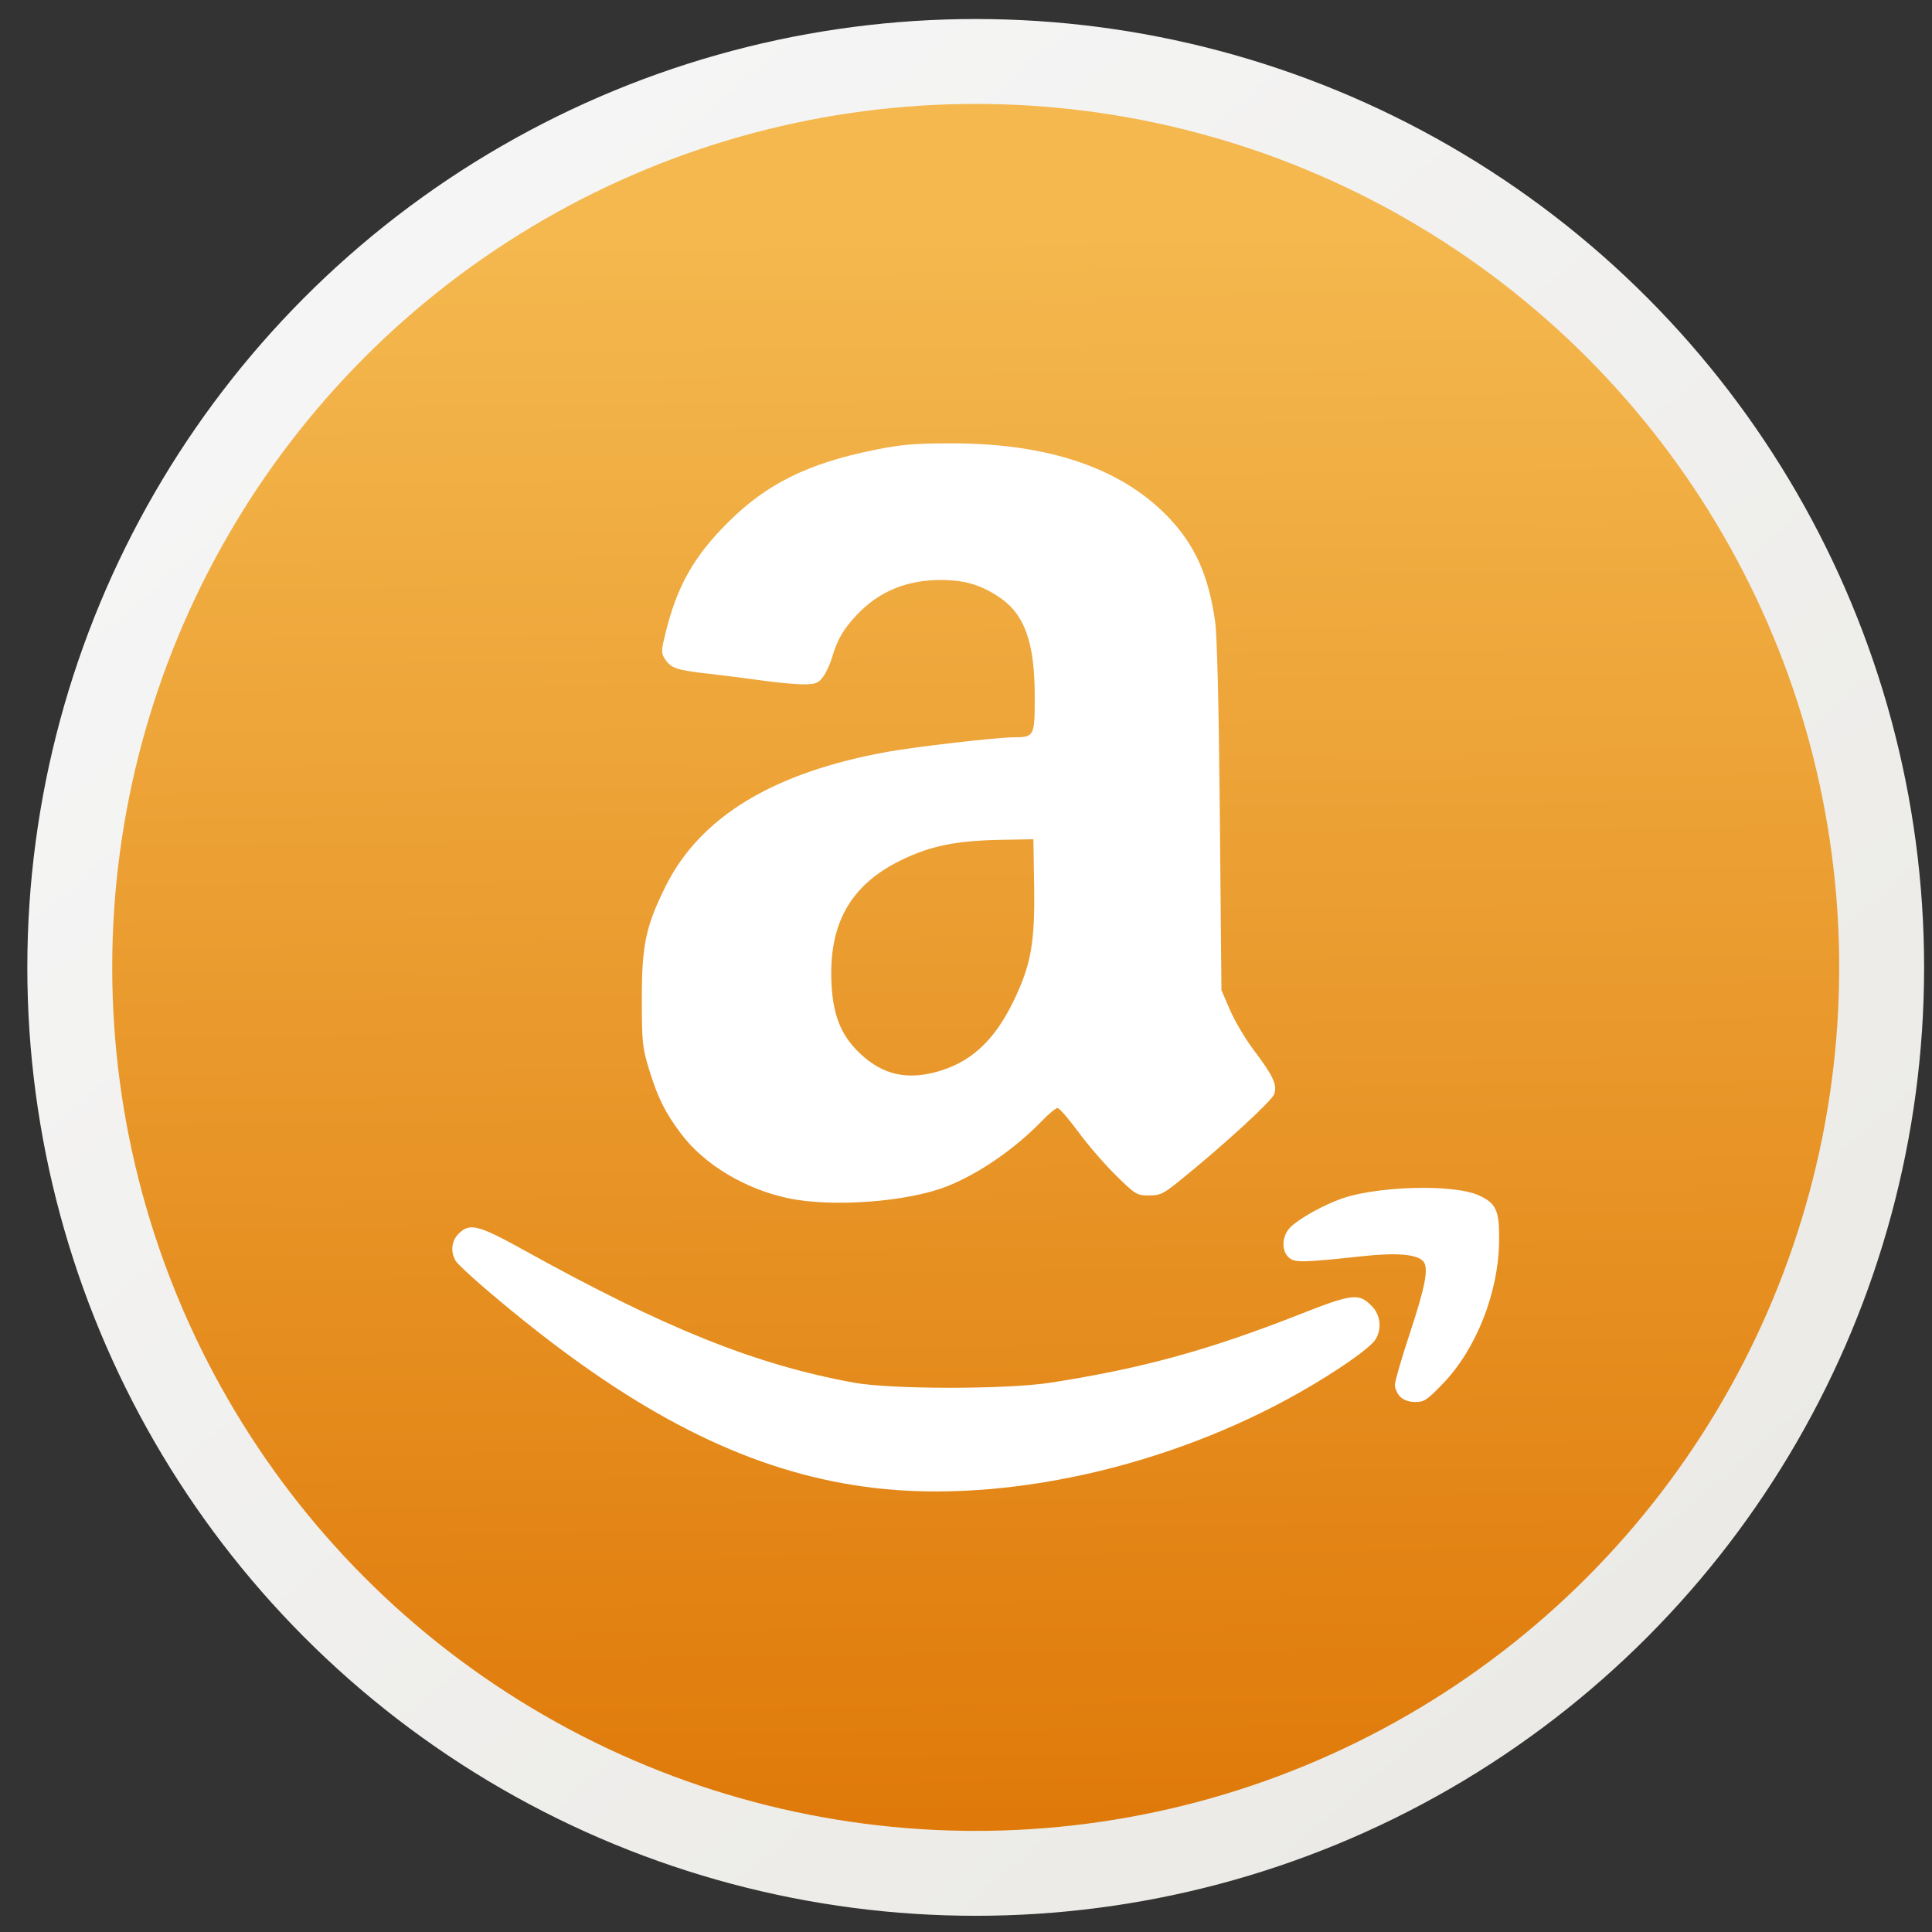 <?xml version="1.0" encoding="UTF-8" standalone="no"?>
<!-- Created with Inkscape (http://www.inkscape.org/) -->

<svg
   xmlns:dc="http://purl.org/dc/elements/1.1/"
   xmlns:cc="http://creativecommons.org/ns#"
   xmlns:rdf="http://www.w3.org/1999/02/22-rdf-syntax-ns#"
   xmlns:svg="http://www.w3.org/2000/svg"
   xmlns="http://www.w3.org/2000/svg"
   xmlns:xlink="http://www.w3.org/1999/xlink"
   xmlns:sodipodi="http://sodipodi.sourceforge.net/DTD/sodipodi-0.dtd"
   xmlns:inkscape="http://www.inkscape.org/namespaces/inkscape"
   version="1.1"
   id="svg2"
   width="136.533"
   height="136.533"
   viewBox="0 0 136.533 136.533"
   sodipodi:docname="amazon.svg"
   inkscape:version="0.92.2 2405546, 2018-03-11">
  <rect x="0" y="0" width="136.533" height="136.533" fill="#333333" stroke="none"/>
  <defs
     id="defs6">
    <linearGradient
       inkscape:collect="always"
       id="linearGradient4313">
      <stop
         style="stop-color:#df7a0a;stop-opacity:1"
         offset="0"
         id="stop4315" />
      <stop
         style="stop-color:#f4b84e;stop-opacity:1"
         offset="1"
         id="stop4317" />
    </linearGradient>
    <linearGradient
       inkscape:collect="always"
       id="linearGradient4180">
      <stop
         style="stop-color:#f5f5f5;stop-opacity:1;"
         offset="0"
         id="stop4182" />
      <stop
         style="stop-color:#ebeae6;stop-opacity:1"
         offset="1"
         id="stop4184" />
    </linearGradient>
    <linearGradient
       inkscape:collect="always"
       xlink:href="#linearGradient4180"
       id="linearGradient4186"
       x1="30.858"
       y1="16.587"
       x2="116.883"
       y2="116.384"
       gradientUnits="userSpaceOnUse" />
    <linearGradient
       inkscape:collect="always"
       xlink:href="#linearGradient4313"
       id="linearGradient4319"
       x1="66.281"
       y1="128.616"
       x2="64.944"
       y2="16.578"
       gradientUnits="userSpaceOnUse" />
    <filter
       filterUnits="objectBoundingBox"
       y="0%"
       x="0%"
       height="100%"
       width="100%"
       id="alpha">
      <feColorMatrix
         id="feColorMatrix823"
         values="0 0 0 0 1 0 0 0 0 1 0 0 0 0 1 0 0 0 1 0"
         type="matrix"
         in="SourceGraphic" />
    </filter>
    <mask
       id="mask0">
      <g
         id="g828"
         filter="url(#alpha)">
        <rect
           id="rect826"
           style="fill:rgb(0%,0%,0%);fill-opacity:0.2"
           y="0"
           x="0"
           height="384"
           width="384" />
      </g>
    </mask>
    <clipPath
       id="clip1">
      <rect
         id="rect831"
         y="0"
         x="0"
         height="384"
         width="384" />
    </clipPath>
    <g
       clip-path="url(#clip1)"
       id="surface5">
      <path
         id="path834"
         d="M 128 64 C 114.367 64.023 101.387 69.84 92.297 80 L 80 80 C 53.492 80.004 32.004 101.492 32 128 L 32 232 C 32.004 258.508 53.492 279.996 80 280 L 86.484 280 C 95.051 294.832 110.871 303.98 128 304 L 130.812 304 C 137.586 323.152 155.684 335.969 176 336 L 208 336 C 228.32 335.977 246.43 323.16 253.203 304 L 256 304 C 273.125 303.973 288.938 294.828 297.5 280 L 304 280 C 330.508 279.996 351.996 258.508 352 232 L 352 128 C 351.996 101.492 330.508 80.004 304 80 L 291.703 80 C 282.613 69.84 269.633 64.023 256 64 L 224 64 C 212.184 64.02 200.789 68.398 192 76.297 C 183.211 68.398 171.816 64.02 160 64 Z M 128 64"
         style="fill:rgb(0%,0%,0%)" />
    </g>
    <mask
       id="mask1">
      <g
         id="g839"
         filter="url(#alpha)">
        <rect
           id="rect837"
           style="fill:rgb(0%,0%,0%);fill-opacity:0.2"
           y="0"
           x="0"
           height="384"
           width="384" />
      </g>
    </mask>
    <clipPath
       id="clip2">
      <rect
         id="rect842"
         y="0"
         x="0"
         height="384"
         width="384" />
    </clipPath>
    <g
       clip-path="url(#clip2)"
       id="surface8">
      <path
         id="path845"
         d="M 80 128 C 80 136 80 144 80 152 C 90.668 152 101.332 152 112 152 C 112 144 112 136 112 128 C 101.332 128 90.668 128 80 128 Z M 80 128"
         style="fill:rgb(0%,0%,0%)" />
      <path
         id="path847-8"
         d="M 80 168 C 80 176 80 184 80 192 C 90.668 192 101.332 192 112 192 C 112 184 112 176 112 168 C 101.332 168 90.668 168 80 168 Z M 80 168"
         style="fill:rgb(0%,0%,0%)" />
      <path
         id="path849-7"
         d="M 80 208 C 80 216 80 224 80 232 C 90.668 232 101.332 232 112 232 C 112 224 112 216 112 208 C 101.332 208 90.668 208 80 208 Z M 80 208"
         style="fill:rgb(0%,0%,0%)" />
      <path
         id="path851"
         d="M 128 112 C 128 120 128 128 128 136 C 138.668 136 149.332 136 160 136 C 160 128 160 120 160 112 C 149.332 112 138.668 112 128 112 Z M 128 112"
         style="fill:rgb(0%,0%,0%)" />
      <path
         id="path853"
         d="M 128 152 C 128 160 128 168 128 176 C 138.668 176 149.332 176 160 176 C 160 168 160 160 160 152 C 149.332 152 138.668 152 128 152 Z M 128 152"
         style="fill:rgb(0%,0%,0%)" />
      <path
         id="path855"
         d="M 128 192 C 128 200 128 208 128 216 C 138.668 216 149.332 216 160 216 C 160 208 160 200 160 192 C 149.332 192 138.668 192 128 192 Z M 128 192"
         style="fill:rgb(0%,0%,0%)" />
      <path
         id="path857"
         d="M 128 232 C 128 240 128 248 128 256 C 138.668 256 149.332 256 160 256 C 160 248 160 240 160 232 C 149.332 232 138.668 232 128 232 Z M 128 232"
         style="fill:rgb(0%,0%,0%)" />
      <path
         id="path859"
         d="M 176 144 C 176 152 176 160 176 168 C 186.668 168 197.332 168 208 168 C 208 160 208 152 208 144 C 197.332 144 186.668 144 176 144 Z M 176 144"
         style="fill:rgb(0%,0%,0%)" />
      <path
         id="path861"
         d="M 176 184 C 176 192 176 200 176 208 C 186.668 208 197.332 208 208 208 C 208 200 208 192 208 184 C 197.332 184 186.668 184 176 184 Z M 176 184"
         style="fill:rgb(0%,0%,0%)" />
      <path
         id="path863"
         d="M 176 224 C 176 232 176 240 176 248 C 186.668 248 197.332 248 208 248 C 208 240 208 232 208 224 C 197.332 224 186.668 224 176 224 Z M 176 224"
         style="fill:rgb(0%,0%,0%)" />
      <path
         id="path865"
         d="M 176 264 C 176 272 176 280 176 288 C 186.668 288 197.332 288 208 288 C 208 280 208 272 208 264 C 197.332 264 186.668 264 176 264 Z M 176 264"
         style="fill:rgb(0%,0%,0%)" />
      <path
         id="path867"
         d="M 304 128 C 304 136 304 144 304 152 C 293.332 152 282.668 152 272 152 C 272 144 272 136 272 128 C 282.668 128 293.332 128 304 128 Z M 304 128"
         style="fill:rgb(0%,0%,0%)" />
      <path
         id="path869"
         d="M 304 168 C 304 176 304 184 304 192 C 293.332 192 282.668 192 272 192 C 272 184 272 176 272 168 C 282.668 168 293.332 168 304 168 Z M 304 168"
         style="fill:rgb(0%,0%,0%)" />
      <path
         id="path871"
         d="M 304 208 C 304 216 304 224 304 232 C 293.332 232 282.668 232 272 232 C 272 224 272 216 272 208 C 282.668 208 293.332 208 304 208 Z M 304 208"
         style="fill:rgb(0%,0%,0%)" />
      <path
         id="path873"
         d="M 256 112 C 256 120 256 128 256 136 C 245.332 136 234.668 136 224 136 C 224 128 224 120 224 112 C 234.668 112 245.332 112 256 112 Z M 256 112"
         style="fill:rgb(0%,0%,0%)" />
      <path
         id="path875"
         d="M 256 152 C 256 160 256 168 256 176 C 245.332 176 234.668 176 224 176 C 224 168 224 160 224 152 C 234.668 152 245.332 152 256 152 Z M 256 152"
         style="fill:rgb(0%,0%,0%)" />
      <path
         id="path877"
         d="M 256 192 C 256 200 256 208 256 216 C 245.332 216 234.668 216 224 216 C 224 208 224 200 224 192 C 234.668 192 245.332 192 256 192 Z M 256 192"
         style="fill:rgb(0%,0%,0%)" />
      <path
         id="path879"
         d="M 256 232 C 256 240 256 248 256 256 C 245.332 256 234.668 256 224 256 C 224 248 224 240 224 232 C 234.668 232 245.332 232 256 232 Z M 256 232"
         style="fill:rgb(0%,0%,0%)" />
    </g>
    <mask
       id="mask2">
      <g
         id="g884"
         filter="url(#alpha)">
        <rect
           id="rect882"
           style="fill:rgb(0%,0%,0%);fill-opacity:0.29"
           y="0"
           x="0"
           height="384"
           width="384" />
      </g>
    </mask>
    <clipPath
       id="clip3">
      <rect
         id="rect887"
         y="0"
         x="0"
         height="384"
         width="384" />
    </clipPath>
    <g
       clip-path="url(#clip3)"
       id="surface11">
      <path
         id="path890"
         d="M 128 56 C 114.367 56.023 101.387 61.84 92.297 72 L 80 72 C 53.492 72.004 32.004 93.492 32 120 L 32 128 C 32.004 101.492 53.492 80.004 80 80 L 92.297 80 C 101.387 69.84 114.367 64.023 128 64 L 160 64 C 171.816 64.02 183.211 68.398 192 76.297 C 200.789 68.398 212.184 64.02 224 64 L 256 64 C 269.633 64.023 282.613 69.84 291.703 80 L 304 80 C 330.508 80.004 351.996 101.492 352 128 L 352 120 C 351.996 93.492 330.508 72.004 304 72 L 291.703 72 C 282.613 61.84 269.633 56.023 256 56 L 224 56 C 212.184 56.02 200.789 60.398 192 68.297 C 183.211 60.398 171.816 56.02 160 56 Z M 128 56"
         style="fill:rgb(100.000%,100.000%,100.000%)" />
    </g>
    <filter
       filterUnits="objectBoundingBox"
       y="0%"
       x="0%"
       height="100%"
       width="100%"
       id="alpha-0">
      <feColorMatrix
         id="feColorMatrix864"
         values="0 0 0 0 1 0 0 0 0 1 0 0 0 0 1 0 0 0 1 0"
         type="matrix"
         in="SourceGraphic" />
    </filter>
    <mask
       id="mask0-0">
      <g
         style="filter:url(#alpha-0)"
         id="g869"
         filter="url(#alpha)">
        <rect
           id="rect867"
           style="fill:rgb(0%,0%,0%);fill-opacity:0.302"
           y="0"
           x="0"
           height="384"
           width="384" />
      </g>
    </mask>
    <clipPath
       id="clip1-5">
      <rect
         id="rect872"
         y="0"
         x="0"
         height="384"
         width="384" />
    </clipPath>
    <g
       clip-path="url(#clip1-5)"
       id="surface5-3">
      <path
         id="path875-4"
         d="M 168.203 339.898 C 138.562 336.34 110.465 323.27 78.152 298.02 C 68.023 290.105 56.875 280.477 55.934 278.832 C 54.523 276.375 54.855 273.504 56.766 271.594 C 59.73 268.625 62.039 269.203 74.238 275.965 C 112.203 297.008 136.375 306.73 162.863 311.605 C 172.945 313.461 204.023 313.477 215.898 311.633 C 240.496 307.812 258.473 302.875 283.027 293.203 C 297.113 287.652 298.812 287.469 302.336 291.148 C 304.637 293.551 304.988 297.324 303.168 300.102 C 301.621 302.461 292.773 308.617 282.781 314.289 C 247.457 334.336 203.566 344.145 168.203 339.898 Z M 309.863 315.406 C 309.082 314.625 308.441 313.199 308.441 312.242 C 308.441 311.285 310.172 305.277 312.289 298.895 C 316.762 285.398 317.648 280.578 315.961 278.891 C 314.145 277.074 308.707 276.664 299.543 277.652 C 283.625 279.367 281.48 279.402 279.934 278.004 C 277.793 276.066 278.07 271.98 280.5 269.703 C 283.098 267.27 289.441 263.777 294.309 262.102 C 304.062 258.746 324.145 258.258 330.824 261.215 C 335.715 263.379 336.578 265.297 336.453 273.738 C 336.25 287.535 330.305 302.582 321.391 311.855 C 317.145 316.273 316.312 316.832 313.949 316.832 C 312.238 316.832 310.781 316.324 309.863 315.406 Z M 145.395 262.059 C 133.754 259.602 122.777 253.004 116.555 244.73 C 112.25 239.004 110.277 235.027 107.93 227.355 C 106.164 221.574 106.016 220.109 106.004 208.629 C 105.992 194.035 107.039 189.016 112.352 178.293 C 121.637 159.539 141.348 147.578 172.105 142.043 C 179.699 140.676 201.438 138.172 205.801 138.16 C 211.523 138.145 211.629 137.953 211.629 127.258 C 211.629 112.723 208.965 105.18 202.219 100.582 C 197.234 97.191 192.848 95.879 186.43 95.863 C 177.188 95.84 169.66 98.977 163.727 105.316 C 160.129 109.168 158.566 111.875 157.105 116.789 C 156.555 118.645 155.441 121.004 154.629 122.039 C 153.367 123.641 152.605 123.914 149.41 123.914 C 147.355 123.914 142.281 123.441 138.141 122.859 C 134 122.277 127.5 121.453 123.699 121.031 C 115.453 120.109 113.84 119.566 112.281 117.191 C 111.176 115.504 111.18 115.047 112.355 110.219 C 115.414 97.648 119.93 89.609 129.051 80.492 C 139.48 70.066 150.59 64.539 168.367 60.941 C 175.824 59.43 179.25 59.137 189.348 59.137 C 215.188 59.137 234.645 65.707 247.27 78.699 C 254.59 86.23 258.32 94.434 260.113 106.953 C 260.66 110.77 261.113 129.477 261.391 159.508 L 261.816 206.137 L 264.125 211.473 C 265.391 214.41 268.234 219.211 270.441 222.145 C 275.762 229.211 276.867 231.586 275.992 234.074 C 275.344 235.922 262.523 247.688 250.914 257.09 C 246.195 260.914 245.398 261.305 242.328 261.305 C 239.074 261.305 238.734 261.098 233.465 255.93 C 230.449 252.973 225.879 247.688 223.309 244.184 C 220.734 240.68 218.242 237.812 217.77 237.812 C 217.293 237.812 215.477 239.293 213.734 241.105 C 206.328 248.781 196.613 255.484 187.953 258.891 C 177.398 263.043 157.195 264.547 145.395 262.059 Z M 184.848 228.195 C 194.207 225.758 200.684 219.891 205.906 209.121 C 210.676 199.285 211.723 193.348 211.469 177.617 L 211.27 165.559 L 202.73 165.707 C 190.527 165.922 183.68 167.305 175.738 171.168 C 161.984 177.859 156.082 188.484 157.027 204.848 C 157.523 213.41 159.797 218.695 165.051 223.496 C 170.801 228.754 177.027 230.23 184.848 228.195 Z M 184.848 228.195"
         style="fill:rgb(0%,0%,0%)" />
    </g>
    <mask
       id="mask1-7">
      <g
         style="filter:url(#alpha-0)"
         id="g880"
         filter="url(#alpha)">
        <rect
           id="rect878"
           style="fill:rgb(0%,0%,0%);fill-opacity:0.149"
           y="0"
           x="0"
           height="384"
           width="384" />
      </g>
    </mask>
    <clipPath
       id="clip2-3">
      <rect
         id="rect883"
         y="0"
         x="0"
         height="384"
         width="384" />
    </clipPath>
    <g
       clip-path="url(#clip2-3)"
       id="surface8-2">
      <path
         id="path886"
         d="M 189.348 51.637 C 185.855 51.637 183.191 51.676 180.855 51.785 C 203.477 52.812 220.727 59.32 232.27 71.199 C 239.59 78.73 243.32 86.934 245.113 99.453 C 245.66 103.27 246.113 121.977 246.391 152.008 L 246.82 198.637 L 249.125 203.977 C 250.395 206.91 253.234 211.715 255.441 214.645 C 260.762 221.711 261.867 224.086 260.996 226.574 C 260.344 228.422 247.527 240.188 235.918 249.59 C 235.66 249.797 235.457 249.957 235.223 250.145 C 238.863 253.648 239.48 253.805 242.328 253.805 C 245.398 253.805 246.195 253.414 250.918 249.59 C 262.527 240.188 275.344 228.422 275.996 226.574 C 276.867 224.086 275.762 221.711 270.441 214.645 C 268.234 211.715 265.395 206.91 264.125 203.977 L 261.82 198.637 L 261.391 152.008 C 261.113 121.977 260.66 103.27 260.113 99.453 C 258.32 86.934 254.59 78.73 247.27 71.199 C 234.641 58.203 215.188 51.637 189.348 51.637 Z M 189.348 51.637"
         style="fill:rgb(0%,0%,0%)" />
    </g>
  </defs>
  <sodipodi:namedview
     pagecolor="#ffffff"
     bordercolor="#666666"
     borderopacity="1"
     objecttolerance="10"
     gridtolerance="10"
     guidetolerance="10"
     inkscape:pageopacity="0"
     inkscape:pageshadow="2"
     inkscape:window-width="1920"
     inkscape:window-height="1031"
     id="namedview4"
     showgrid="false"
     inkscape:zoom="2.8284272"
     inkscape:cx="27.111051"
     inkscape:cy="69.007354"
     inkscape:window-x="0"
     inkscape:window-y="26"
     inkscape:window-maximized="1"
     inkscape:current-layer="svg2"
     showguides="false" />
  <circle
     id="path12"
     cx="68.953"
     cy="68.366"
     r="64.022"
     style="fill:url(#linearGradient4319);fill-opacity:1;stroke:url(#linearGradient4186);stroke-width:6;stroke-miterlimit:4;stroke-dasharray:none;stroke-opacity:1" />
  <path
     style="fill:#000000;stroke-width:1.333"
     d=""
     id="path849"
     inkscape:connector-curvature="0" />
  <path
     style="fill:#000000;stroke-width:1.333"
     d=""
     id="path847"
     inkscape:connector-curvature="0" />
  <path
     style="fill:#ffffff;fill-opacity:1;stroke-width:0.263"
     d="m 67.266,31.332 c -2.655,0 -3.555,0.077 -5.515,0.474 -4.674,0.946 -7.594,2.399 -10.336,5.14 -2.398,2.397 -3.585,4.511 -4.389,7.815 -0.309,1.269 -0.31,1.389 -0.019,1.833 0.41,0.624 0.834,0.767 3.001,1.009 0.999,0.111 2.708,0.328 3.797,0.481 1.089,0.153 2.422,0.277 2.963,0.277 0.84,0 1.04,-0.072 1.372,-0.493 0.214,-0.272 0.506,-0.892 0.651,-1.38 0.384,-1.292 0.795,-2.004 1.741,-3.016 1.56,-1.667 3.539,-2.491 5.968,-2.485 1.687,0.004 2.841,0.349 4.151,1.24 1.774,1.209 2.474,3.192 2.474,7.013 0,2.812 -0.028,2.862 -1.532,2.866 -1.147,0.003 -6.862,0.661 -8.858,1.021 -8.086,1.455 -13.268,4.6 -15.709,9.53 -1.397,2.819 -1.672,4.138 -1.669,7.975 0.003,3.018 0.042,3.403 0.506,4.923 0.617,2.017 1.136,3.062 2.267,4.568 1.636,2.175 4.522,3.91 7.582,4.556 3.102,0.654 8.414,0.259 11.188,-0.833 2.277,-0.895 4.831,-2.658 6.778,-4.676 0.458,-0.476 0.936,-0.866 1.061,-0.866 0.124,0 0.779,0.754 1.456,1.675 0.676,0.921 1.878,2.311 2.67,3.088 1.385,1.359 1.474,1.413 2.33,1.413 0.807,0 1.017,-0.103 2.257,-1.108 3.052,-2.472 6.422,-5.565 6.593,-6.051 0.23,-0.654 -0.061,-1.279 -1.46,-3.136 -0.58,-0.771 -1.328,-2.034 -1.661,-2.806 L 86.318,69.978 86.206,57.719 C 86.133,49.824 86.014,44.906 85.87,43.903 85.399,40.611 84.418,38.455 82.494,36.475 79.175,33.059 74.059,31.332 67.266,31.332 Z m 5.763,27.978 0.052,3.17 c 0.067,4.135 -0.209,5.697 -1.463,8.282 -1.373,2.831 -3.076,4.374 -5.536,5.014 -2.056,0.535 -3.693,0.147 -5.204,-1.235 -1.381,-1.262 -1.979,-2.651 -2.11,-4.902 -0.249,-4.302 1.303,-7.095 4.919,-8.854 2.088,-1.016 3.888,-1.379 7.096,-1.436 z M 100.654,83.945 c -2.05,-0.008 -4.351,0.25 -5.794,0.746 -1.28,0.441 -2.947,1.359 -3.63,1.998 -0.639,0.599 -0.712,1.673 -0.149,2.182 0.407,0.368 0.971,0.358 5.155,-0.092 2.409,-0.26 3.839,-0.152 4.316,0.325 0.444,0.444 0.21,1.711 -0.965,5.259 -0.557,1.678 -1.011,3.257 -1.011,3.509 0,0.252 0.168,0.626 0.374,0.832 0.241,0.241 0.625,0.375 1.074,0.375 0.621,0 0.84,-0.147 1.956,-1.309 2.343,-2.438 3.906,-6.394 3.96,-10.021 0.033,-2.219 -0.194,-2.723 -1.48,-3.292 -0.768,-0.34 -2.211,-0.507 -3.806,-0.513 z M 33.361,86.738 c -0.39,-0.006 -0.658,0.155 -0.95,0.448 -0.502,0.502 -0.589,1.257 -0.219,1.903 0.247,0.432 3.178,2.964 5.841,5.044 8.495,6.638 15.882,10.074 23.674,11.01 9.297,1.116 20.835,-1.462 30.122,-6.732 2.627,-1.491 4.953,-3.11 5.36,-3.73 0.479,-0.73 0.386,-1.722 -0.219,-2.354 -0.926,-0.967 -1.373,-0.919 -5.076,0.54 -6.455,2.543 -11.181,3.841 -17.648,4.845 -3.122,0.485 -11.292,0.481 -13.943,-0.007 -6.964,-1.282 -13.318,-3.838 -23.299,-9.37 -2.004,-1.111 -2.993,-1.587 -3.643,-1.597 z"
     id="path893-6"
     inkscape:connector-curvature="0" />
</svg>
